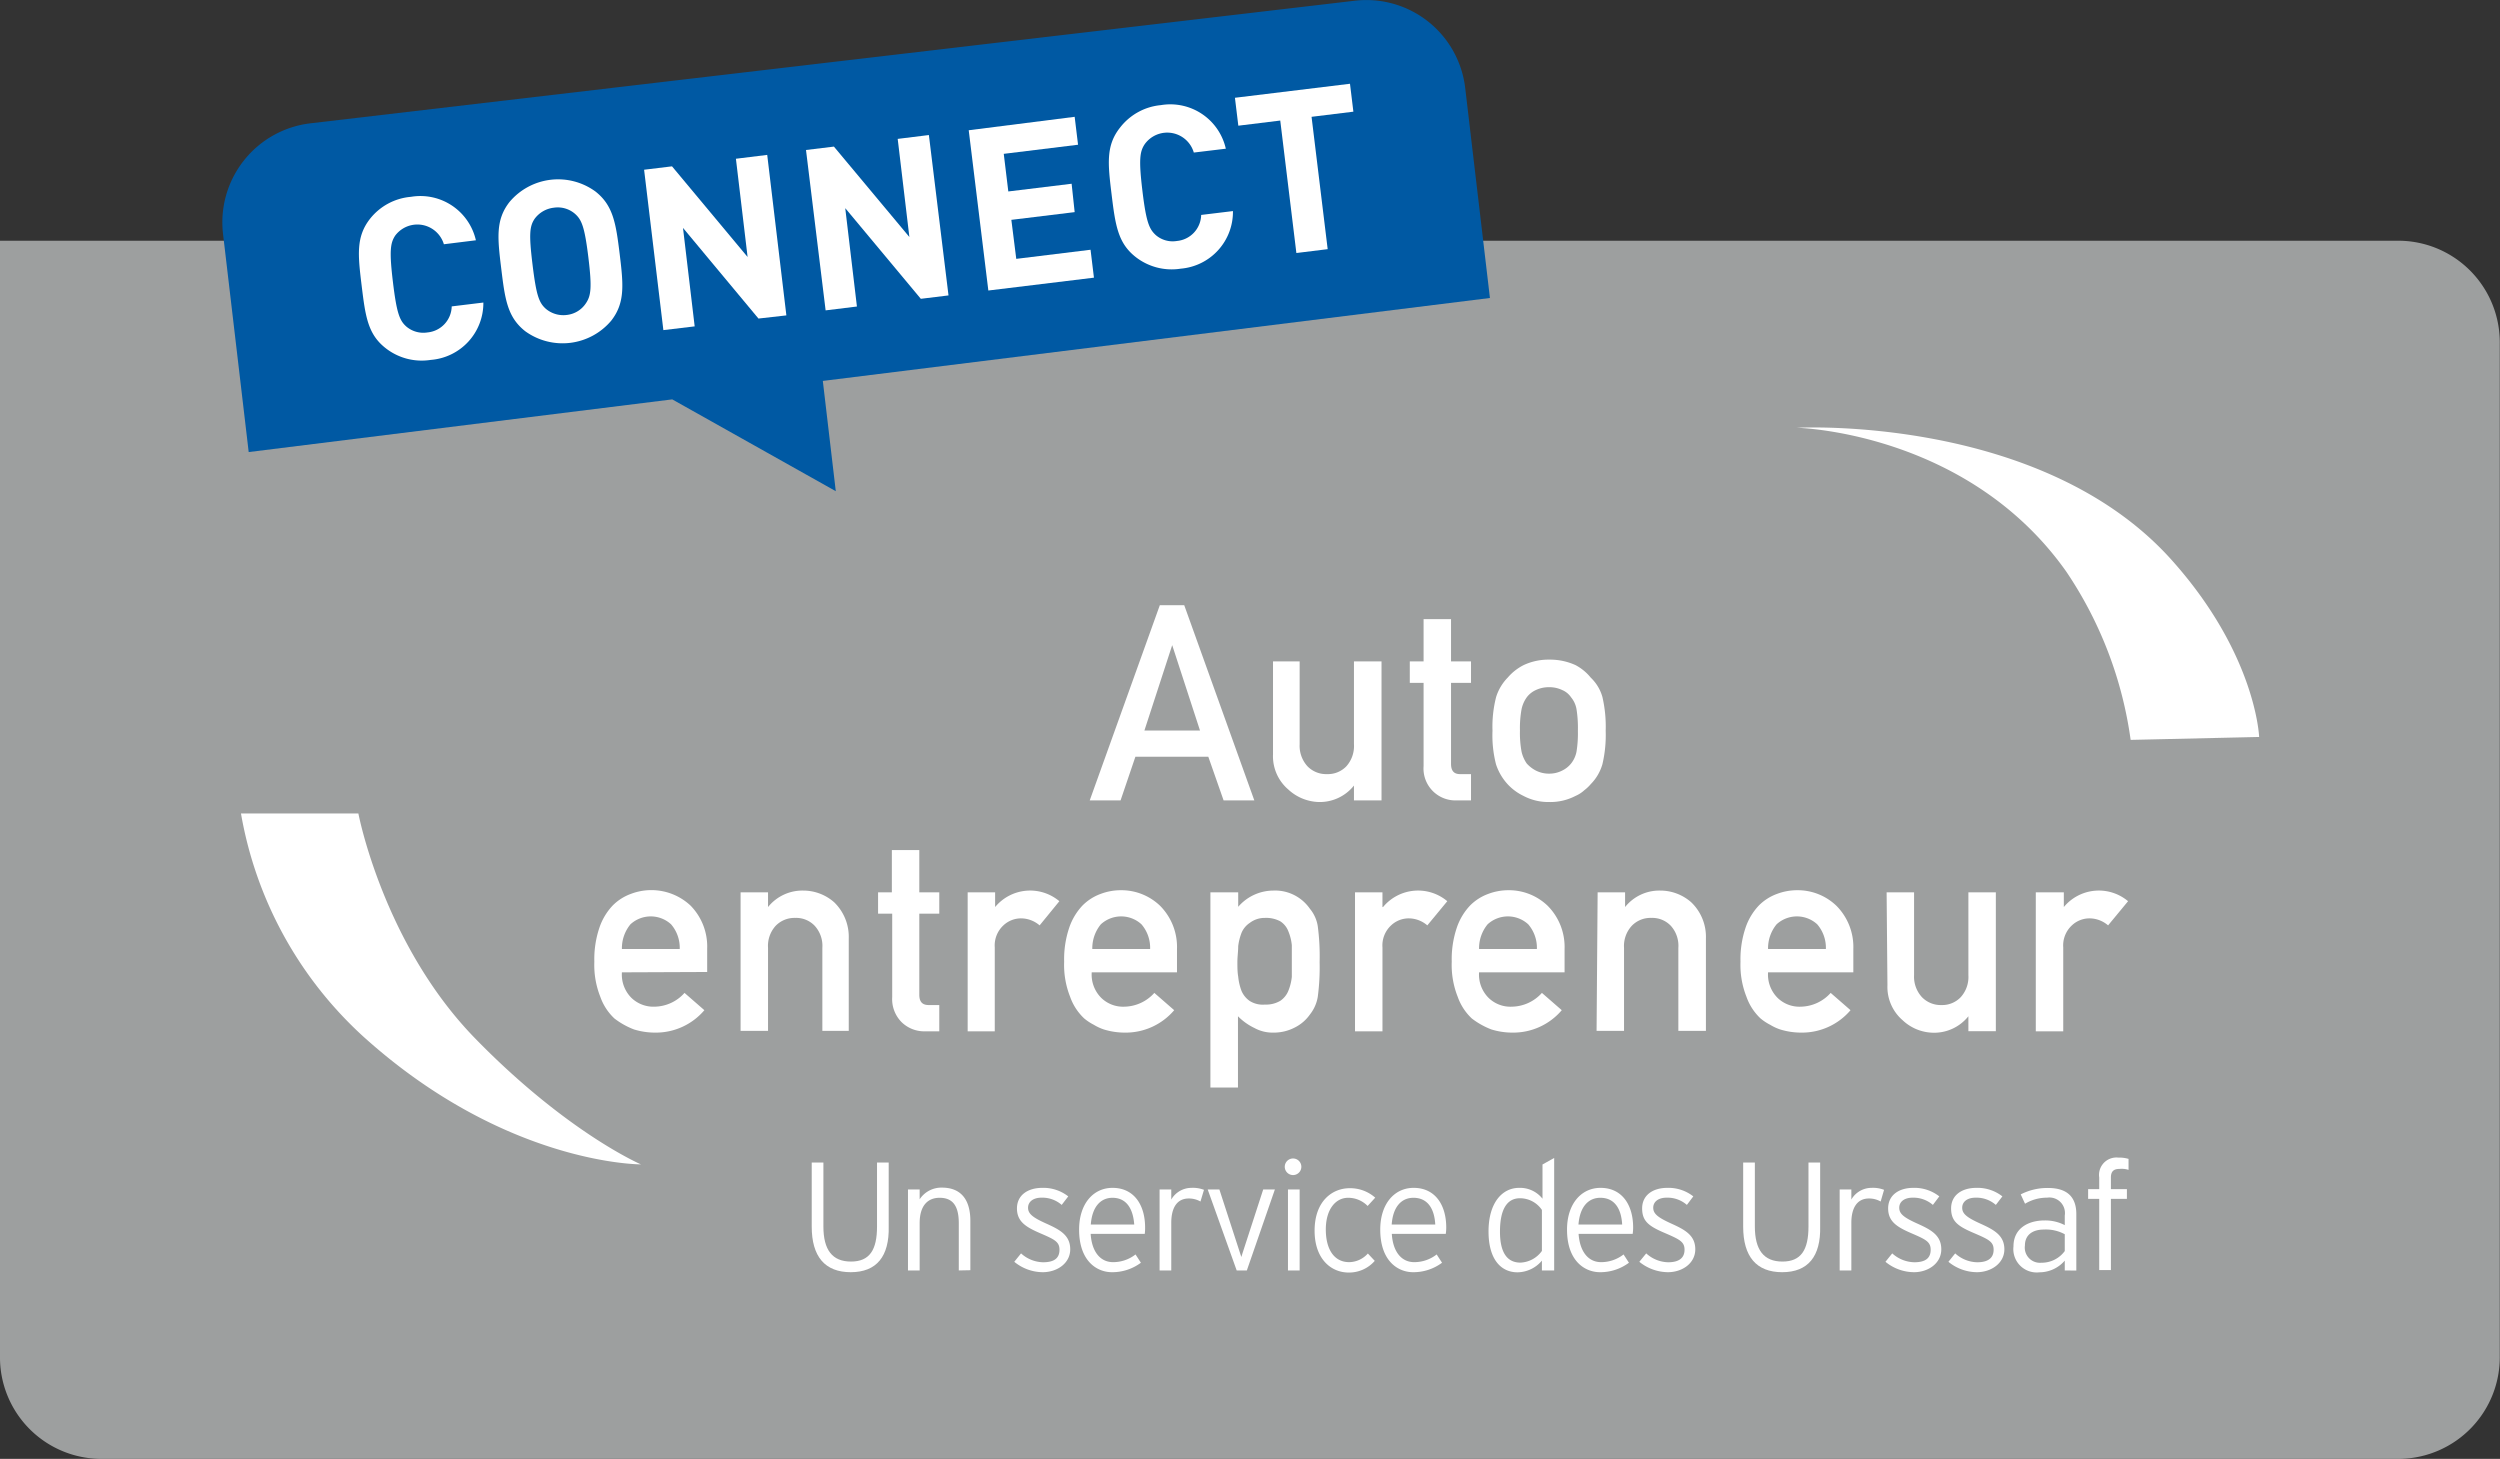 <svg id="Calque_1" data-name="Calque 1" xmlns="http://www.w3.org/2000/svg" viewBox="0 0 214.02 124.89"><rect x="0" y="0" width="214.02" height="124.89" fill="#333333" stroke="none"/><defs><style>.cls-1{fill:#9d9f9f;}.cls-2{fill:#0059a3;}.cls-3{fill:#fff;}</style></defs><title>logo-API-AE-02</title><path class="cls-1" d="M205.51,124.89H8.5A8.69,8.69,0,0,1,0,116.07V20.61H205.51A8.7,8.7,0,0,1,214,29.43v86.64A8.7,8.7,0,0,1,205.51,124.89Z" transform="translate(0 0)"/><path class="cls-2" d="M70.44,32.61l1.11,9.44-14-7.86L21.29,38.7,19.09,20a8.54,8.54,0,0,1,7.46-9.44L116,.06a8.52,8.52,0,0,1,9.43,7.45l2.12,18Z" transform="translate(0 0)"/><path class="cls-3" d="M72.83,108.91c-2.21,0-3.34-1.34-3.34-3.9V99.52h1V105c0,2,.76,3,2.36,3s2.23-1,2.23-3V99.52h1V105C76.14,107.55,75.05,108.91,72.83,108.91Z" transform="translate(0 0)"/><path class="cls-3" d="M82.08,108.76v-4.05c0-1.49-.53-2.17-1.64-2.17-1,0-1.71.65-1.71,2.17v4.05h-1v-6.93h1v.84a2.22,2.22,0,0,1,1.91-1c1.47,0,2.43.85,2.43,2.85v4.22Z" transform="translate(0 0)"/><path class="cls-3" d="M89.27,108.91a3.87,3.87,0,0,1-2.44-.89l.58-.72a2.89,2.89,0,0,0,1.89.76c1,0,1.4-.39,1.4-1.07s-.41-.88-1.64-1.41-2-1-2-2.13.92-1.76,2.17-1.76a3.45,3.45,0,0,1,2.22.73l-.56.73a2.52,2.52,0,0,0-1.73-.62c-.72,0-1.15.36-1.15.86s.36.82,1.54,1.35,2.07,1,2.07,2.21S90.48,108.91,89.27,108.91Z" transform="translate(0 0)"/><path class="cls-3" d="M98,105.63H93.37c.09,1.48.79,2.42,1.92,2.42a3.1,3.1,0,0,0,1.92-.66l.46.71a4.09,4.09,0,0,1-2.48.81c-1.27,0-2.81-.93-2.81-3.65,0-2.2,1.21-3.57,2.86-3.57,1.81,0,2.79,1.42,2.79,3.4A3.74,3.74,0,0,1,98,105.63Zm-2.76-3.09c-1,0-1.74.74-1.86,2.29H97.1C97,103.48,96.44,102.54,95.23,102.54Z" transform="translate(0 0)"/><path class="cls-3" d="M102.77,102.86a2,2,0,0,0-1-.26c-1,0-1.5.78-1.5,2.09v4.07h-1v-6.93h1v.86a2,2,0,0,1,1.71-1,2.62,2.62,0,0,1,1.09.17Z" transform="translate(0 0)"/><path class="cls-3" d="M106.74,108.76h-.87l-2.48-6.93h1l1.77,5.45.11.33.1-.33,1.77-5.45h1Z" transform="translate(0 0)"/><path class="cls-3" d="M110.78,100.59a.71.71,0,1,1,0-1.41.71.71,0,0,1,0,1.41Zm-.52,8.17v-6.93h1v6.93Z" transform="translate(0 0)"/><path class="cls-3" d="M117.08,103.24a2.33,2.33,0,0,0-1.67-.7c-1.08,0-1.91,1-1.91,2.71s.72,2.8,2,2.8a2.18,2.18,0,0,0,1.6-.74l.59.63a2.91,2.91,0,0,1-2.23,1c-1.52,0-2.92-1.17-2.92-3.58,0-2.56,1.54-3.64,3-3.64a3.23,3.23,0,0,1,2.19.81Z" transform="translate(0 0)"/><path class="cls-3" d="M123.77,105.63h-4.62c.09,1.48.79,2.42,1.92,2.42a3.1,3.1,0,0,0,1.92-.66l.46.71a4.09,4.09,0,0,1-2.48.81c-1.27,0-2.81-.93-2.81-3.65,0-2.2,1.21-3.57,2.86-3.57,1.81,0,2.79,1.42,2.79,3.4A3.74,3.74,0,0,1,123.77,105.63ZM121,102.54c-1,0-1.75.74-1.86,2.29h3.73C122.8,103.48,122.22,102.54,121,102.54Z" transform="translate(0 0)"/><path class="cls-3" d="M132,108.76v-.84a2.77,2.77,0,0,1-2.09,1c-1.38,0-2.48-1.06-2.48-3.5s1.16-3.73,2.62-3.73a2.45,2.45,0,0,1,2,.93V99.69l1-.56v9.63Zm0-5.18a2.27,2.27,0,0,0-1.88-1c-1.14,0-1.71,1-1.71,2.86s.66,2.65,1.75,2.65a2.38,2.38,0,0,0,1.84-1v-3.47Z" transform="translate(0 0)"/><path class="cls-3" d="M139.77,105.63h-4.63c.1,1.48.8,2.42,1.93,2.42a3.12,3.12,0,0,0,1.92-.66l.46.71a4.09,4.09,0,0,1-2.48.81c-1.27,0-2.82-.93-2.82-3.65,0-2.2,1.22-3.57,2.87-3.57,1.81,0,2.79,1.42,2.79,3.4A3.74,3.74,0,0,1,139.77,105.63ZM137,102.54c-1,0-1.75.74-1.87,2.29h3.74C138.8,103.48,138.22,102.54,137,102.54Z" transform="translate(0 0)"/><path class="cls-3" d="M142.79,108.91a3.92,3.92,0,0,1-2.45-.89l.59-.72a2.87,2.87,0,0,0,1.88.76c.95,0,1.4-.39,1.4-1.07s-.41-.88-1.63-1.41c-1.39-.59-2-1-2-2.13s.91-1.76,2.16-1.76a3.45,3.45,0,0,1,2.22.73l-.55.73a2.52,2.52,0,0,0-1.73-.62c-.73,0-1.15.36-1.15.86s.36.82,1.53,1.35,2.07,1,2.07,2.21S144,108.91,142.79,108.91Z" transform="translate(0 0)"/><path class="cls-3" d="M152.57,108.91c-2.21,0-3.34-1.34-3.34-3.9V99.52h1V105c0,2,.76,3,2.36,3s2.23-1,2.23-3V99.52h1V105C155.88,107.55,154.79,108.91,152.57,108.91Z" transform="translate(0 0)"/><path class="cls-3" d="M161,102.86a2,2,0,0,0-1-.26c-1,0-1.51.78-1.51,2.09v4.07h-1v-6.93h1v.86a2,2,0,0,1,1.72-1,2.6,2.6,0,0,1,1.08.17Z" transform="translate(0 0)"/><path class="cls-3" d="M163.86,108.91a3.88,3.88,0,0,1-2.45-.89l.58-.72a2.91,2.91,0,0,0,1.89.76c1,0,1.4-.39,1.4-1.07s-.41-.88-1.64-1.41-2-1-2-2.13.91-1.76,2.16-1.76a3.45,3.45,0,0,1,2.22.73l-.55.73a2.54,2.54,0,0,0-1.73-.62c-.73,0-1.15.36-1.15.86s.35.82,1.53,1.35,2.07,1,2.07,2.21S165.06,108.91,163.86,108.91Z" transform="translate(0 0)"/><path class="cls-3" d="M169.24,108.91a3.87,3.87,0,0,1-2.44-.89l.58-.72a2.87,2.87,0,0,0,1.89.76c.95,0,1.4-.39,1.4-1.07s-.41-.88-1.64-1.41c-1.39-.59-2-1-2-2.13s.91-1.76,2.17-1.76a3.45,3.45,0,0,1,2.22.73l-.56.73a2.52,2.52,0,0,0-1.73-.62c-.73,0-1.15.36-1.15.86s.36.82,1.53,1.35,2.08,1,2.08,2.21S170.44,108.91,169.24,108.91Z" transform="translate(0 0)"/><path class="cls-3" d="M176.76,108.76v-.84a2.87,2.87,0,0,1-2.17,1,2,2,0,0,1-2.22-2.22c0-1.56,1.28-2.22,2.66-2.22a3.65,3.65,0,0,1,1.73.4v-.82a1.33,1.33,0,0,0-1.51-1.53,3.62,3.62,0,0,0-1.89.52l-.37-.8a5,5,0,0,1,2.33-.55c1.49,0,2.43.63,2.43,2.24v4.83Zm0-3.1a3.39,3.39,0,0,0-1.79-.4c-1,0-1.62.49-1.62,1.36a1.3,1.3,0,0,0,1.41,1.48,2.45,2.45,0,0,0,2-1v-1.4Z" transform="translate(0 0)"/><path class="cls-3" d="M181.43,100.07c-.41,0-.72.15-.72.73v1h1.37v.83h-1.37v6.1h-1v-6.1h-.95v-.83h.95v-1a1.49,1.49,0,0,1,1.64-1.7,2.79,2.79,0,0,1,.87.11v.94A1.93,1.93,0,0,0,181.43,100.07Z" transform="translate(0 0)"/><path class="cls-3" d="M153.83,36.62s20.83-1.13,32,11.23c7.32,8.12,7.57,15.24,7.57,15.24l-11,.25a34,34,0,0,0-5.52-14.42c-8.49-12-23.08-12.3-23.08-12.3" transform="translate(0 0)"/><path class="cls-3" d="M20.63,69.64H30.68s2.13,11.19,10,19.26S54.87,99.68,54.87,99.68s-11.62.06-23.83-11A33.59,33.59,0,0,1,20.63,69.64" transform="translate(0 0)"/><path class="cls-3" d="M103.44,64.78H97.2l-1.27,3.74H93.29l6-16.71h2.09l6,16.71h-2.63Zm-.71-2.24-2.38-7.31h0l-2.38,7.31Z" transform="translate(0 0)"/><path class="cls-3" d="M108.91,56.62h2.35v7.09a2.61,2.61,0,0,0,.67,1.89,2.22,2.22,0,0,0,1.67.67,2.19,2.19,0,0,0,1.66-.67,2.6,2.6,0,0,0,.65-1.89V56.62h2.36v11.9h-2.36V67.25h0a3.74,3.74,0,0,1-3,1.41,4,4,0,0,1-2.63-1.08,3.74,3.74,0,0,1-1.3-3V56.62Z" transform="translate(0 0)"/><path class="cls-3" d="M121.87,53h2.35v3.62h1.71v1.84h-1.71v6.93c0,.61.26.9.83.88h.88v2.25h-1.22a2.73,2.73,0,0,1-2.84-2.93V58.46h-1.18V56.62h1.18V53Z" transform="translate(0 0)"/><path class="cls-3" d="M127.77,62.56a10.2,10.2,0,0,1,.31-2.89,4.14,4.14,0,0,1,1-1.67,4.42,4.42,0,0,1,1.35-1.06,5,5,0,0,1,2.2-.47,5.26,5.26,0,0,1,2.25.47,4.19,4.19,0,0,1,1.3,1.07,3.64,3.64,0,0,1,1,1.66,11.28,11.28,0,0,1,.28,2.89,10.91,10.91,0,0,1-.28,2.86,4,4,0,0,1-1,1.71,3.45,3.45,0,0,1-.55.52,2.69,2.69,0,0,1-.76.49,4.66,4.66,0,0,1-2.24.52,4.55,4.55,0,0,1-2.2-.52,4.5,4.5,0,0,1-1.36-1,4.63,4.63,0,0,1-1-1.71A9.92,9.92,0,0,1,127.77,62.56Zm7.31,0a10.25,10.25,0,0,0-.12-1.86,2.16,2.16,0,0,0-.46-1,1.73,1.73,0,0,0-.77-.63,2.51,2.51,0,0,0-1.13-.24,2.57,2.57,0,0,0-1.11.24,2,2,0,0,0-.79.63,2.7,2.7,0,0,0-.44,1,9,9,0,0,0-.14,1.84,8.74,8.74,0,0,0,.14,1.82,2.9,2.9,0,0,0,.44,1,2.77,2.77,0,0,0,.79.61,2.45,2.45,0,0,0,1.11.26,2.39,2.39,0,0,0,1.13-.26,2.22,2.22,0,0,0,.77-.61,2.35,2.35,0,0,0,.46-1A9.79,9.79,0,0,0,135.08,62.58Z" transform="translate(0 0)"/><path class="cls-3" d="M53.24,83.24a2.82,2.82,0,0,0,.81,2.18,2.71,2.71,0,0,0,2,.76A3.5,3.5,0,0,0,58.6,85l1.7,1.48a5.45,5.45,0,0,1-4.22,1.92,6.14,6.14,0,0,1-1.8-.27,6.57,6.57,0,0,1-1.68-.94,4.66,4.66,0,0,1-1.21-1.86,7.39,7.39,0,0,1-.51-3,8.45,8.45,0,0,1,.44-2.93,5.17,5.17,0,0,1,1.13-1.88,4.23,4.23,0,0,1,1.57-1,4.91,4.91,0,0,1,5.09,1,5,5,0,0,1,1.43,3.69v2Zm4.95-2a3.08,3.08,0,0,0-.74-2.11,2.57,2.57,0,0,0-3.48,0,3.23,3.23,0,0,0-.73,2.11Z" transform="translate(0 0)"/><path class="cls-3" d="M63.4,76.39h2.35v1.26h0a3.77,3.77,0,0,1,3-1.41,4,4,0,0,1,2.66,1,4.12,4.12,0,0,1,1.25,3.1v7.91H70.4v-7.1a2.55,2.55,0,0,0-.66-1.9,2.19,2.19,0,0,0-1.66-.67,2.24,2.24,0,0,0-1.67.67,2.55,2.55,0,0,0-.66,1.9v7.1H63.4Z" transform="translate(0 0)"/><path class="cls-3" d="M76.35,72.77H78.7v3.62h1.71v1.83H78.7v6.94c0,.6.26.89.83.88h.88v2.25H79.19a2.77,2.77,0,0,1-2-.78,2.8,2.8,0,0,1-.81-2.16V78.22H75.17V76.39h1.18V72.77Z" transform="translate(0 0)"/><path class="cls-3" d="M82.83,76.39h2.36v1.26h0a3.89,3.89,0,0,1,5.5-.5L89,79.22a2.46,2.46,0,0,0-1.55-.6,2.2,2.2,0,0,0-1.55.6,2.34,2.34,0,0,0-.74,1.89v7.18H82.84V76.39Z" transform="translate(0 0)"/><path class="cls-3" d="M93.46,83.24a2.82,2.82,0,0,0,.81,2.18,2.68,2.68,0,0,0,2,.76A3.52,3.52,0,0,0,98.82,85l1.7,1.48a5.45,5.45,0,0,1-4.22,1.92,6.09,6.09,0,0,1-1.8-.27,4.18,4.18,0,0,1-.86-.4,4.47,4.47,0,0,1-.82-.54,4.66,4.66,0,0,1-1.21-1.86,7.39,7.39,0,0,1-.51-3,8.45,8.45,0,0,1,.44-2.93,5.17,5.17,0,0,1,1.13-1.88,4.23,4.23,0,0,1,1.57-1,4.84,4.84,0,0,1,1.69-.31,4.78,4.78,0,0,1,3.39,1.34,5,5,0,0,1,1.44,3.69v2Zm5-2a3.08,3.08,0,0,0-.74-2.11,2.57,2.57,0,0,0-3.48,0,3.23,3.23,0,0,0-.73,2.11Z" transform="translate(0 0)"/><path class="cls-3" d="M103.61,76.39H106v1.24a4,4,0,0,1,3-1.39,3.62,3.62,0,0,1,3.14,1.56,3.07,3.07,0,0,1,.67,1.48,19.61,19.61,0,0,1,.16,3.07,19.38,19.38,0,0,1-.16,3,3.3,3.3,0,0,1-.67,1.5,3.48,3.48,0,0,1-1.27,1.1,3.89,3.89,0,0,1-1.87.45,3.24,3.24,0,0,1-1.62-.4,5,5,0,0,1-1.4-1V93.1h-2.36V76.39ZM108.28,86a2.41,2.41,0,0,0,1.32-.32,1.9,1.9,0,0,0,.69-.85,4.4,4.4,0,0,0,.3-1.2c0-.43,0-.87,0-1.32s0-.94,0-1.39a4.14,4.14,0,0,0-.3-1.2,1.75,1.75,0,0,0-.69-.85,2.58,2.58,0,0,0-1.32-.29A2.09,2.09,0,0,0,107,79a1.91,1.91,0,0,0-.72.87A4.77,4.77,0,0,0,106,81c0,.45-.07.9-.07,1.35s0,.84.07,1.26a4.77,4.77,0,0,0,.28,1.21,2,2,0,0,0,.72.88A2.09,2.09,0,0,0,108.28,86Z" transform="translate(0 0)"/><path class="cls-3" d="M116,76.39h2.35v1.26h.05a3.89,3.89,0,0,1,5.5-.5l-1.71,2.07a2.46,2.46,0,0,0-1.55-.6,2.2,2.2,0,0,0-1.55.6,2.34,2.34,0,0,0-.74,1.89v7.18H116V76.39Z" transform="translate(0 0)"/><path class="cls-3" d="M126.62,83.24a2.82,2.82,0,0,0,.81,2.18,2.68,2.68,0,0,0,2,.76A3.52,3.52,0,0,0,132,85l1.7,1.48a5.45,5.45,0,0,1-4.22,1.92,6.09,6.09,0,0,1-1.8-.27,6.57,6.57,0,0,1-1.68-.94,4.66,4.66,0,0,1-1.21-1.86,7.39,7.39,0,0,1-.51-3,8.45,8.45,0,0,1,.44-2.93,5.17,5.17,0,0,1,1.13-1.88,4.23,4.23,0,0,1,1.57-1,4.84,4.84,0,0,1,1.69-.31,4.78,4.78,0,0,1,3.39,1.34,5,5,0,0,1,1.44,3.69v2Zm4.95-2a3.08,3.08,0,0,0-.74-2.11,2.57,2.57,0,0,0-3.48,0,3.23,3.23,0,0,0-.73,2.11Z" transform="translate(0 0)"/><path class="cls-3" d="M136.77,76.39h2.35v1.26h0a3.75,3.75,0,0,1,3-1.41,4,4,0,0,1,2.66,1,4.09,4.09,0,0,1,1.26,3.1v7.91h-2.36v-7.1a2.55,2.55,0,0,0-.65-1.9,2.19,2.19,0,0,0-1.66-.67,2.22,2.22,0,0,0-1.67.67,2.55,2.55,0,0,0-.67,1.9v7.1h-2.35Z" transform="translate(0 0)"/><path class="cls-3" d="M151.36,83.24a2.82,2.82,0,0,0,.81,2.18,2.68,2.68,0,0,0,2,.76A3.52,3.52,0,0,0,156.72,85l1.7,1.48a5.45,5.45,0,0,1-4.22,1.92,6.09,6.09,0,0,1-1.8-.27,4.18,4.18,0,0,1-.86-.4,4.47,4.47,0,0,1-.82-.54,4.66,4.66,0,0,1-1.21-1.86,7.39,7.39,0,0,1-.51-3,8.45,8.45,0,0,1,.44-2.93,5.17,5.17,0,0,1,1.13-1.88,4.23,4.23,0,0,1,1.57-1,4.84,4.84,0,0,1,1.69-.31,4.78,4.78,0,0,1,3.39,1.34,5,5,0,0,1,1.44,3.69v2Zm4.95-2a3.08,3.08,0,0,0-.74-2.11,2.57,2.57,0,0,0-3.48,0,3.23,3.23,0,0,0-.73,2.11Z" transform="translate(0 0)"/><path class="cls-3" d="M161.51,76.39h2.35v7.09a2.58,2.58,0,0,0,.67,1.88,2.23,2.23,0,0,0,1.67.68,2.19,2.19,0,0,0,1.66-.68,2.58,2.58,0,0,0,.65-1.88V76.39h2.35V88.28h-2.35V87h0a3.75,3.75,0,0,1-3,1.41,3.91,3.91,0,0,1-2.63-1.07,3.76,3.76,0,0,1-1.3-3Z" transform="translate(0 0)"/><path class="cls-3" d="M174.33,76.39h2.35v1.26h0a3.89,3.89,0,0,1,5.5-.5l-1.71,2.07a2.46,2.46,0,0,0-1.55-.6,2.2,2.2,0,0,0-1.55.6,2.34,2.34,0,0,0-.74,1.89v7.18h-2.35V76.39Z" transform="translate(0 0)"/><path class="cls-3" d="M36.88,30.81a5,5,0,0,1-3.86-1c-1.54-1.2-1.74-2.74-2.06-5.36s-.49-4.17.71-5.71a5,5,0,0,1,3.51-1.89,4.87,4.87,0,0,1,5.56,3.72L38,20.91a2.37,2.37,0,0,0-4.16-.75c-.43.64-.52,1.34-.2,4s.57,3.28,1.14,3.79a2.25,2.25,0,0,0,1.81.51,2.29,2.29,0,0,0,2.08-2.23l2.71-.33A4.88,4.88,0,0,1,36.88,30.81Z" transform="translate(0 0)"/><path class="cls-3" d="M52.32,27.46a5.45,5.45,0,0,1-7.35.9c-1.54-1.21-1.74-2.75-2.06-5.37s-.49-4.17.71-5.7a5.43,5.43,0,0,1,7.35-.9c1.53,1.2,1.76,2.74,2.08,5.36S53.52,25.93,52.32,27.46Zm-3.09-9.15a2.25,2.25,0,0,0-1.81-.53,2.37,2.37,0,0,0-1.65.95c-.43.64-.5,1.31-.18,3.93s.55,3.24,1.12,3.76a2.32,2.32,0,0,0,1.83.54,2.25,2.25,0,0,0,1.62-1c.43-.64.53-1.3.21-3.92S49.8,18.82,49.23,18.31Z" transform="translate(0 0)"/><path class="cls-3" d="M64.93,27.27l-6.46-7.76,1,8.43-2.68.32L55.14,14.53l2.39-.29L64,22l-1-8.41,2.68-.33L67.32,27Z" transform="translate(0 0)"/><path class="cls-3" d="M78.83,25.58l-6.47-7.76,1,8.42-2.68.33L69,12.84l2.39-.29,6.46,7.74-1-8.4,2.67-.33,1.68,13.73Z" transform="translate(0 0)"/><path class="cls-3" d="M84.61,24.87,82.93,11.15,92,10l.29,2.39-6.36.78.39,3.22,5.42-.66L92,18.16l-5.42.66L87,22.16l6.36-.78.29,2.39Z" transform="translate(0 0)"/><path class="cls-3" d="M101.08,23a5,5,0,0,1-3.86-1c-1.53-1.2-1.74-2.75-2.06-5.37s-.49-4.17.72-5.7A5,5,0,0,1,99.38,9a4.87,4.87,0,0,1,5.56,3.73l-2.74.33A2.37,2.37,0,0,0,98,12.34c-.43.64-.52,1.33-.2,4s.58,3.27,1.15,3.79a2.21,2.21,0,0,0,1.8.5,2.29,2.29,0,0,0,2.08-2.23l2.72-.33A4.88,4.88,0,0,1,101.08,23Z" transform="translate(0 0)"/><path class="cls-3" d="M112.28,10l1.38,11.33-2.68.33L109.6,10.32l-3.59.44-.29-2.39,9.85-1.2.29,2.39Z" transform="translate(0 0)"/></svg>